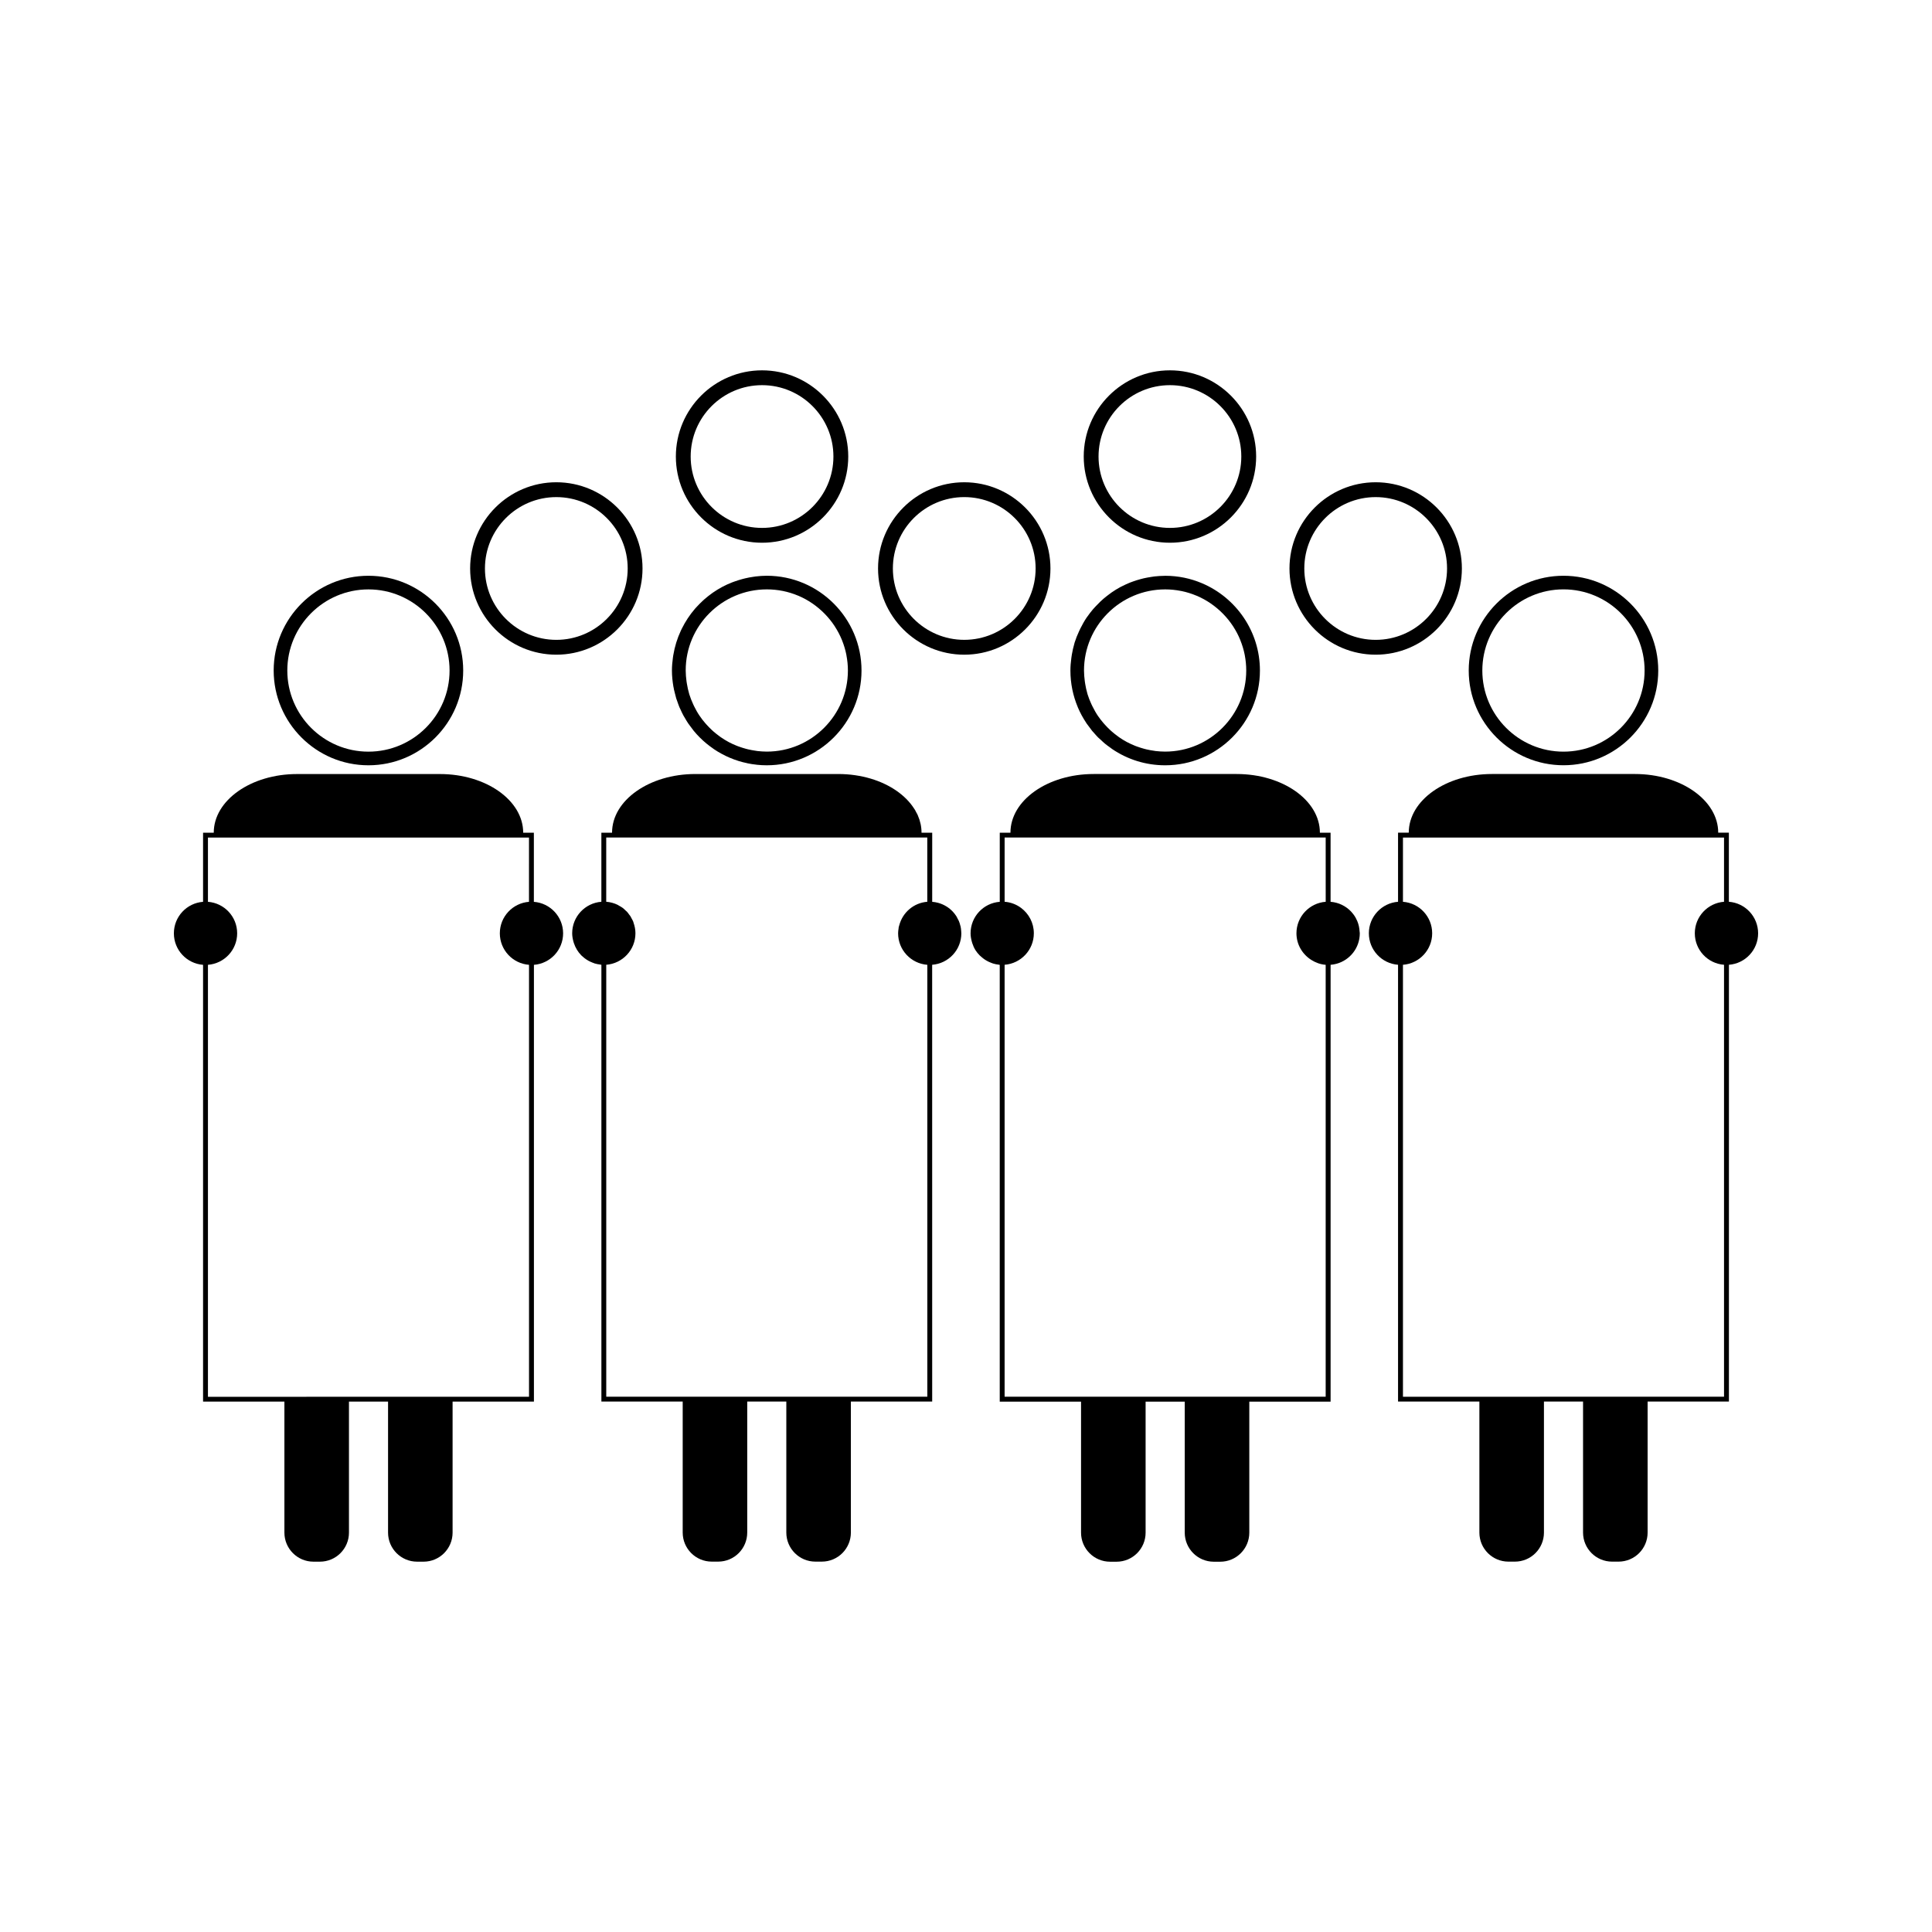 <?xml version="1.0" encoding="UTF-8"?>
<!-- Uploaded to: ICON Repo, www.svgrepo.com, Generator: ICON Repo Mixer Tools -->
<svg fill="#000000" width="800px" height="800px" version="1.1" viewBox="144 144 512 512" xmlns="http://www.w3.org/2000/svg">
 <g>
  <path d="m285.48 382.99v-18.309h-2.828c0-8.59-9.875-15.551-22.051-15.551h-37.895c-12.18 0-22.059 6.957-22.059 15.551h-2.832v18.309c-4.328 0.328-7.734 3.938-7.734 8.352 0 4.414 3.406 8.016 7.734 8.348v115.75h21.555v34.715c0 4.25 3.449 7.703 7.699 7.703h1.711c4.258 0 7.699-3.453 7.699-7.703v-34.715h10.359v34.715c0 4.25 3.449 7.703 7.699 7.703h1.715c4.25 0 7.688-3.453 7.688-7.703v-34.715h21.555v-115.75c4.336-0.332 7.734-3.938 7.734-8.355-0.008-4.402-3.414-8.012-7.75-8.34zm-1.285 0c-4.328 0.332-7.734 3.938-7.734 8.348 0 4.414 3.406 8.02 7.734 8.348v114.47l-85.086 0.008v-114.48c4.328-0.332 7.742-3.938 7.742-8.348 0-4.414-3.41-8.023-7.742-8.348v-17.023h85.082l-0.004 17.023z"/>
  <path d="m398.73 390.77c-0.031-0.426-0.074-0.852-0.164-1.258-0.016-0.062-0.043-0.117-0.059-0.18-0.105-0.426-0.219-0.84-0.387-1.227-0.082-0.203-0.199-0.387-0.305-0.586-0.121-0.234-0.227-0.484-0.367-0.703-0.273-0.426-0.57-0.82-0.914-1.188-1.043-1.125-2.398-1.953-3.922-2.367-0.504-0.137-1.027-0.23-1.57-0.273l0.004-18.312h-2.832c0-1.59-0.34-3.121-0.973-4.566-0.012-0.02-0.012-0.043-0.02-0.062-0.121-0.277-0.285-0.547-0.43-0.82-0.109-0.199-0.195-0.41-0.316-0.605-0.062-0.109-0.148-0.211-0.215-0.32-2.277-3.574-6.398-6.434-11.52-7.961-2.641-0.781-5.535-1.219-8.586-1.219h-37.895c-12.18 0-22.059 6.957-22.059 15.551h-2.832v18.305c-4.324 0.332-7.734 3.938-7.734 8.348 0 0.754 0.133 1.465 0.316 2.156 0.043 0.152 0.082 0.301 0.133 0.445 0.41 1.234 1.074 2.348 1.969 3.254 0.125 0.125 0.27 0.242 0.41 0.363 0.301 0.27 0.613 0.52 0.949 0.738 0.18 0.121 0.363 0.23 0.551 0.336 0.336 0.184 0.688 0.34 1.055 0.484 0.199 0.082 0.395 0.168 0.605 0.23 0.461 0.137 0.945 0.227 1.434 0.285 0.109 0.016 0.211 0.059 0.32 0.066v115.74h0.004v0.004h21.543v34.715c0 4.25 3.449 7.703 7.699 7.703h1.707c4.258 0 7.695-3.453 7.695-7.703v-34.715h10.359v34.715c0 4.25 3.449 7.703 7.699 7.703h1.715c4.25 0 7.695-3.453 7.695-7.703v-34.715h21.547l-0.008-115.75c4.336-0.332 7.734-3.938 7.734-8.355 0-0.109-0.031-0.211-0.031-0.316 0.023-0.082-0.004-0.156-0.008-0.238zm-8.984-7.789c-3.606 0.277-6.539 2.832-7.43 6.223-0.047 0.172-0.117 0.336-0.152 0.52-0.027 0.117-0.016 0.25-0.035 0.367-0.062 0.402-0.121 0.812-0.121 1.238 0 4.418 3.406 8.023 7.742 8.355v114.46h-85.086v-114.47c4.324-0.336 7.734-3.938 7.734-8.348v-0.004c0-0.988-0.195-1.914-0.504-2.797-0.035-0.105-0.051-0.215-0.094-0.32-0.109-0.273-0.258-0.516-0.395-0.766-0.109-0.199-0.195-0.414-0.316-0.605-0.109-0.172-0.25-0.324-0.371-0.488-0.184-0.246-0.355-0.504-0.566-0.73-0.109-0.117-0.242-0.211-0.363-0.324-0.25-0.242-0.5-0.492-0.781-0.699-0.293-0.219-0.621-0.395-0.945-0.57-0.125-0.074-0.242-0.164-0.367-0.227-0.93-0.453-1.957-0.738-3.039-0.824v-17.02h85.082v17.023z"/>
  <path d="m602.17 382.98v-18.309h-2.824c0-8.59-9.883-15.551-22.059-15.551h-37.902c-12.18 0-22.047 6.957-22.047 15.551h-2.84v18.309c-4.32 0.332-7.734 3.938-7.734 8.348 0 4.414 3.41 8.02 7.734 8.348v115.75h21.555v34.723c0 4.25 3.449 7.699 7.703 7.699h1.707c4.258 0 7.699-3.449 7.699-7.699v-34.723h10.363v34.723c0 4.25 3.449 7.699 7.699 7.699h1.711c4.258 0 7.699-3.449 7.699-7.699v-34.723h21.547l0.004-115.75c4.336-0.332 7.734-3.941 7.734-8.344-0.008-4.414-3.41-8.027-7.75-8.352zm-1.285 0c-4.328 0.332-7.742 3.938-7.742 8.348 0 4.414 3.406 8.02 7.742 8.348v114.47l-85.086 0.004v-114.47c4.324-0.332 7.742-3.938 7.742-8.348 0-4.414-3.41-8.02-7.742-8.348v-17.02h85.086z"/>
  <path d="m429.64 331.46c0.613 1.449 1.371 2.828 2.234 4.125 0.031 0.047 0.059 0.102 0.082 0.137 0.227 0.332 0.477 0.637 0.719 0.957 0.242 0.332 0.473 0.668 0.734 0.988 0.137 0.168 0.301 0.32 0.441 0.488 0.383 0.441 0.766 0.883 1.18 1.297 0.23 0.227 0.484 0.43 0.719 0.645 0.352 0.332 0.699 0.668 1.07 0.977 0.426 0.352 0.883 0.676 1.332 0.996 0.199 0.148 0.387 0.309 0.598 0.445 4.008 2.719 8.836 4.297 14.031 4.297 13.844 0 25.113-11.262 25.113-25.113 0-10.387-6.34-19.316-15.352-23.133-3-1.273-6.305-1.977-9.766-1.977-0.066 0-0.125 0.012-0.188 0.012-0.902 0.012-1.785 0.066-2.656 0.164-0.309 0.035-0.609 0.094-0.914 0.137-0.645 0.102-1.285 0.215-1.91 0.355-0.324 0.078-0.641 0.156-0.965 0.25-0.609 0.164-1.211 0.355-1.805 0.566-0.301 0.109-0.586 0.211-0.883 0.324-0.672 0.273-1.328 0.57-1.969 0.898-0.188 0.102-0.383 0.18-0.578 0.285-0.793 0.43-1.562 0.902-2.305 1.418-0.258 0.168-0.492 0.367-0.738 0.547-0.492 0.367-0.988 0.75-1.449 1.148-0.277 0.242-0.547 0.488-0.812 0.738-0.43 0.41-0.844 0.836-1.25 1.27-0.23 0.25-0.461 0.492-0.688 0.754-0.539 0.637-1.051 1.297-1.527 1.984-0.051 0.074-0.109 0.133-0.156 0.203-0.004 0.012-0.004 0.02-0.016 0.027-0.609 0.902-1.141 1.859-1.633 2.84-0.125 0.25-0.25 0.504-0.363 0.762-0.457 0.98-0.859 1.984-1.191 3.027-0.027 0.082-0.035 0.172-0.062 0.258-0.289 0.973-0.504 1.961-0.676 2.969-0.047 0.285-0.094 0.562-0.125 0.852-0.148 1.09-0.246 2.195-0.246 3.32v0.004c0 3.434 0.691 6.703 1.945 9.688 0.012 0.023 0.012 0.047 0.023 0.07zm23.141-31.266h0.031c1.41 0 2.793 0.148 4.144 0.414 0.047 0.004 0.102 0.012 0.141 0.02 1.355 0.277 2.672 0.688 3.941 1.219 0.031 0.016 0.066 0.02 0.102 0.035 2.598 1.102 4.977 2.731 7.016 4.816 0.98 1.004 1.848 2.09 2.602 3.238 0.016 0.02 0.031 0.051 0.047 0.074 0.73 1.129 1.359 2.309 1.859 3.543 0.027 0.059 0.043 0.117 0.062 0.172 0.492 1.219 0.875 2.488 1.133 3.789 0.012 0.035 0.012 0.078 0.02 0.117 0.25 1.324 0.387 2.684 0.387 4.051 0 11.855-9.641 21.5-21.496 21.5-0.844 0-1.684-0.059-2.519-0.152-0.156-0.02-0.32-0.051-0.477-0.078-0.668-0.094-1.328-0.211-1.969-0.363-0.199-0.047-0.387-0.102-0.578-0.148-0.625-0.168-1.242-0.363-1.852-0.586-0.168-0.062-0.332-0.117-0.504-0.184-0.723-0.289-1.434-0.605-2.125-0.977-0.02-0.012-0.051-0.02-0.074-0.031-0.73-0.387-1.434-0.824-2.113-1.297-0.121-0.09-0.242-0.184-0.363-0.273-0.523-0.383-1.035-0.781-1.527-1.211-0.172-0.152-0.348-0.316-0.523-0.473-0.441-0.414-0.867-0.844-1.273-1.297-0.137-0.156-0.289-0.309-0.426-0.473-0.531-0.621-1.035-1.258-1.5-1.945-0.535-0.789-0.988-1.621-1.418-2.473-0.102-0.195-0.195-0.387-0.289-0.594-0.387-0.852-0.746-1.715-1.02-2.613-0.027-0.074-0.035-0.148-0.059-0.227-0.246-0.828-0.43-1.68-0.57-2.535-0.043-0.234-0.082-0.477-0.109-0.719-0.121-0.938-0.211-1.883-0.211-2.844 0-11.848 9.652-21.496 21.512-21.496z"/>
  <path d="m241.64 346.81c13.848 0 25.113-11.262 25.113-25.113 0-13.848-11.262-25.113-25.113-25.113-13.844 0-25.113 11.262-25.113 25.105 0.008 13.859 11.27 25.121 25.113 25.121zm0-46.613c11.855 0 21.5 9.645 21.5 21.5 0 11.859-9.645 21.5-21.5 21.5s-21.5-9.641-21.5-21.5c0-11.852 9.645-21.5 21.5-21.5z"/>
  <path d="m558.34 346.8c13.848 0 25.113-11.262 25.113-25.105 0-13.848-11.262-25.113-25.113-25.113-13.844 0-25.113 11.262-25.113 25.113 0.004 13.844 11.27 25.105 25.113 25.105zm0-46.613c11.855 0 21.496 9.645 21.496 21.508 0 11.855-9.641 21.5-21.496 21.5-11.859 0-21.508-9.645-21.508-21.5 0.004-11.863 9.648-21.508 21.508-21.508z"/>
  <path d="m322.59 326.66c0.078 0.387 0.188 0.766 0.285 1.148 0.109 0.426 0.203 0.859 0.332 1.281 0.078 0.258 0.18 0.5 0.27 0.75 0.184 0.531 0.363 1.059 0.578 1.578 0.074 0.18 0.168 0.348 0.246 0.523 0.258 0.566 0.516 1.133 0.812 1.68 0.094 0.172 0.211 0.336 0.309 0.516 0.305 0.523 0.605 1.051 0.949 1.559 0.184 0.277 0.395 0.531 0.586 0.793 0.285 0.383 0.551 0.77 0.855 1.145 1.035 1.258 2.188 2.414 3.449 3.449 0.516 0.426 1.051 0.812 1.59 1.195 0.117 0.078 0.219 0.168 0.332 0.246 0.668 0.453 1.348 0.867 2.051 1.242 0 0.004 0 0.004 0.004 0.004 1.41 0.766 2.898 1.402 4.43 1.879 0.027 0.004 0.051 0.016 0.078 0.027 0.723 0.227 1.453 0.41 2.195 0.562 0.074 0.016 0.148 0.043 0.219 0.059 0.746 0.152 1.5 0.27 2.262 0.348 0.078 0.004 0.148 0.02 0.219 0.031 0.844 0.09 1.699 0.133 2.555 0.133 13.844 0 25.113-11.262 25.113-25.113 0-13.855-11.266-25.117-25.117-25.117-0.996 0-1.973 0.078-2.938 0.188-0.184 0.02-0.363 0.059-0.547 0.082-0.789 0.109-1.559 0.25-2.32 0.438-0.219 0.051-0.438 0.109-0.652 0.168-0.75 0.195-1.48 0.43-2.199 0.691-0.18 0.066-0.363 0.125-0.539 0.199-0.871 0.34-1.723 0.723-2.539 1.16-0.012 0.004-0.02 0.012-0.031 0.016-0.871 0.461-1.699 0.98-2.508 1.531-0.109 0.078-0.211 0.156-0.316 0.234-0.66 0.473-1.297 0.977-1.906 1.508-0.18 0.156-0.352 0.32-0.531 0.484-0.555 0.52-1.09 1.055-1.602 1.621-0.133 0.148-0.273 0.293-0.402 0.441-1.375 1.602-2.539 3.375-3.484 5.281-0.09 0.18-0.172 0.352-0.258 0.535-0.945 2.031-1.621 4.207-1.996 6.481-0.031 0.215-0.066 0.418-0.094 0.629-0.156 1.125-0.262 2.266-0.262 3.426 0 1.449 0.152 2.871 0.387 4.258 0.07 0.238 0.09 0.473 0.137 0.711zm24.621-26.469c1.438 0 2.856 0.141 4.231 0.418 0.027 0.004 0.051 0.004 0.074 0.012 1.371 0.285 2.703 0.691 3.984 1.234 0.02 0.004 0.047 0.016 0.066 0.02 2.602 1.105 4.981 2.734 7.027 4.824v0.004c0.977 0.996 1.836 2.078 2.586 3.211 0.027 0.047 0.051 0.094 0.082 0.137 0.719 1.105 1.328 2.273 1.832 3.481 0.031 0.078 0.059 0.156 0.09 0.234 0.477 1.203 0.855 2.445 1.105 3.715 0.012 0.074 0.02 0.137 0.031 0.203 0.246 1.309 0.387 2.641 0.387 3.992 0 11.859-9.641 21.508-21.496 21.508-0.84 0-1.668-0.062-2.492-0.152-0.199-0.027-0.395-0.066-0.586-0.094-0.625-0.094-1.25-0.203-1.859-0.348-0.215-0.051-0.43-0.109-0.641-0.164-0.605-0.164-1.203-0.352-1.785-0.566-0.184-0.066-0.367-0.125-0.547-0.199-0.707-0.285-1.406-0.594-2.078-0.949-0.035-0.02-0.074-0.035-0.109-0.059-0.73-0.387-1.434-0.824-2.113-1.297-0.117-0.078-0.227-0.168-0.34-0.25-0.535-0.387-1.055-0.805-1.559-1.234-0.168-0.148-0.332-0.301-0.488-0.445-0.461-0.43-0.902-0.883-1.328-1.355-0.125-0.137-0.25-0.273-0.371-0.414-0.539-0.621-1.051-1.273-1.516-1.969-0.547-0.797-1.012-1.645-1.438-2.504-0.09-0.172-0.172-0.348-0.25-0.531-0.402-0.871-0.762-1.758-1.043-2.676-0.004-0.027-0.012-0.051-0.02-0.078-0.27-0.887-0.457-1.789-0.609-2.703-0.035-0.211-0.066-0.418-0.102-0.629-0.125-0.957-0.215-1.914-0.215-2.891-0.016-11.836 9.633-21.484 21.488-21.484z"/>
  <path d="m504.31 390.88c-0.051-0.988-0.258-1.93-0.625-2.797-0.031-0.078-0.078-0.141-0.109-0.219-0.168-0.367-0.34-0.734-0.562-1.07-0.242-0.371-0.523-0.73-0.82-1.059-0.031-0.031-0.059-0.074-0.09-0.109-1.391-1.492-3.328-2.473-5.488-2.641v-18.309h-0.004v-0.004h-2.828c0-8.59-9.875-15.551-22.059-15.551h-37.895c-12.188 0-22.051 6.957-22.051 15.551h-2.832v18.316c-4.324 0.324-7.734 3.938-7.734 8.348v0.004c0 0.738 0.125 1.441 0.309 2.121 0.043 0.168 0.09 0.332 0.141 0.488 0.219 0.66 0.488 1.297 0.855 1.867v0.012c0.004 0.012 0.02 0.02 0.027 0.031 0.309 0.484 0.672 0.918 1.074 1.324 0.125 0.133 0.273 0.246 0.414 0.367 0.301 0.27 0.609 0.52 0.949 0.746 0.172 0.109 0.352 0.227 0.547 0.332 0.34 0.195 0.703 0.352 1.074 0.5 0.188 0.074 0.371 0.156 0.57 0.215 0.508 0.152 1.023 0.258 1.57 0.316 0.066 0.004 0.125 0.035 0.199 0.043v115.75h21.547v34.715c0 4.25 3.449 7.703 7.703 7.703h1.711c4.258 0 7.695-3.453 7.695-7.703v-34.715h10.371v34.715c0 4.25 3.441 7.703 7.695 7.703h1.715c4.25 0 7.699-3.453 7.699-7.703v-34.715h21.543v-115.77c0.547-0.047 1.07-0.137 1.578-0.277 3.559-0.973 6.16-4.219 6.16-8.078 0-0.109-0.031-0.211-0.031-0.32-0.004-0.043-0.016-0.082-0.02-0.125zm-8.992-7.898c-4.328 0.332-7.746 3.938-7.746 8.348 0 2.992 1.59 5.582 3.953 7.07 1.117 0.703 2.394 1.18 3.793 1.285v114.46h-85.086v-114.47c4.328-0.332 7.746-3.938 7.746-8.348 0-2.762-1.34-5.199-3.391-6.727-1.227-0.914-2.731-1.5-4.352-1.625v-17.02h85.086l0.004 17.02z"/>
  <path d="m291.43 317.5c12.594 0 22.844-10.25 22.844-22.852 0-12.602-10.25-22.844-22.844-22.844s-22.84 10.242-22.84 22.844c0 12.602 10.242 22.852 22.84 22.852zm0-41.762c10.434 0 18.914 8.48 18.914 18.914 0 10.434-8.488 18.914-18.914 18.914-10.43 0-18.914-8.484-18.914-18.914 0-10.426 8.484-18.914 18.914-18.914z"/>
  <path d="m345.95 287.83c12.594 0 22.844-10.25 22.844-22.844s-10.25-22.844-22.844-22.844-22.84 10.242-22.84 22.844c0 12.594 10.246 22.844 22.84 22.844zm0-41.758c10.434 0 18.914 8.484 18.914 18.914s-8.484 18.914-18.914 18.914c-10.43 0-18.914-8.48-18.914-18.914s8.484-18.914 18.914-18.914z"/>
  <path d="m454.04 287.83c12.594 0 22.852-10.25 22.852-22.844s-10.25-22.844-22.852-22.844c-12.59 0-22.84 10.242-22.84 22.844 0 12.594 10.246 22.844 22.84 22.844zm0-41.758c10.434 0 18.918 8.484 18.918 18.914s-8.484 18.914-18.918 18.914c-10.43 0-18.914-8.48-18.914-18.914s8.484-18.914 18.914-18.914z"/>
  <path d="m422.38 294.65c0-12.594-10.25-22.844-22.844-22.844s-22.844 10.242-22.844 22.844c0 12.602 10.25 22.852 22.844 22.852 12.594-0.004 22.844-10.254 22.844-22.852zm-22.844 18.914c-10.434 0-18.914-8.484-18.914-18.914 0-10.43 8.484-18.914 18.914-18.914s18.914 8.48 18.914 18.914c0 10.434-8.484 18.914-18.914 18.914z"/>
  <path d="m508.57 317.5c12.59 0 22.844-10.25 22.844-22.852 0-12.602-10.25-22.844-22.844-22.844s-22.844 10.242-22.844 22.844c0 12.602 10.242 22.852 22.844 22.852zm0-41.762c10.422 0 18.914 8.48 18.914 18.914 0 10.434-8.484 18.914-18.914 18.914-10.43 0-18.914-8.484-18.914-18.914 0-10.426 8.48-18.914 18.914-18.914z"/>
 </g>
</svg>